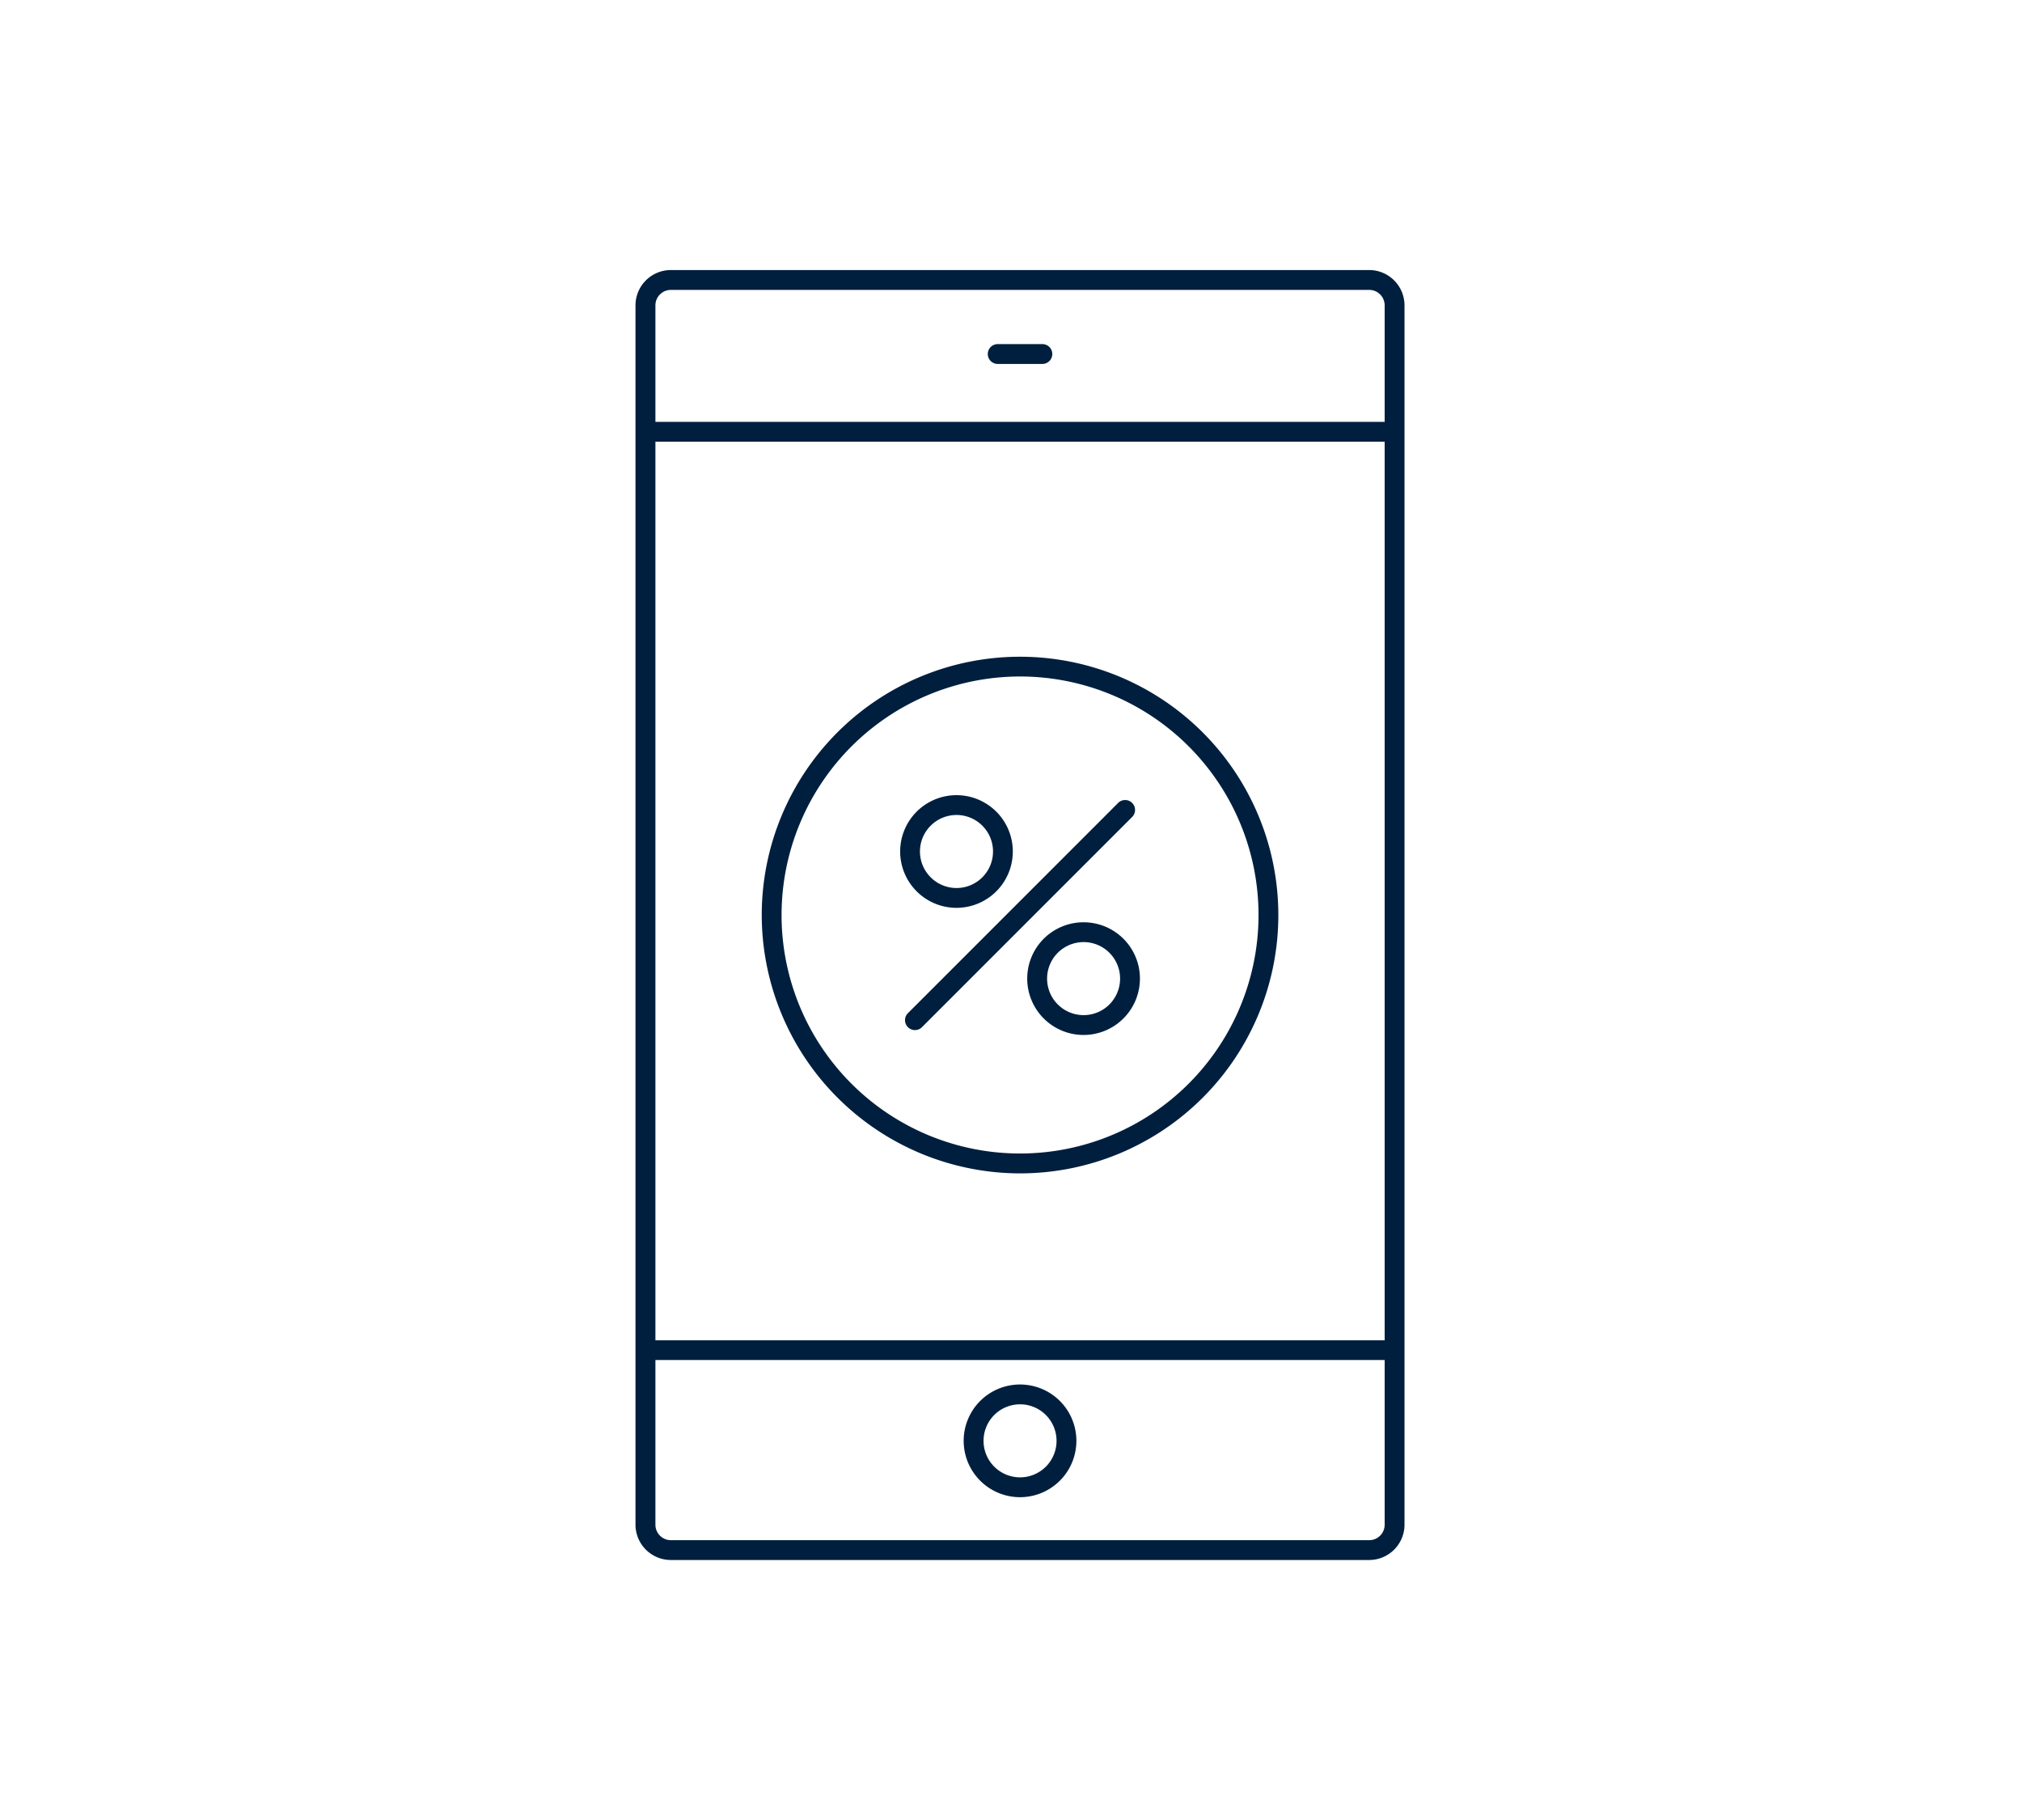 <?xml version="1.0"?>
<svg xmlns="http://www.w3.org/2000/svg" xmlns:xlink="http://www.w3.org/1999/xlink" width="70" height="63" viewBox="0 0 70 63"><defs><clipPath id="a"><rect width="26.626" height="44.652" fill="#001f3e"/></clipPath></defs><g transform="translate(-4631 -670)"><rect width="70" height="63" transform="translate(4631 670)" fill="none"/><g transform="translate(4653 679.348)"><g clip-path="url(#a)"><path d="M0,37.389c0,.006,0,.011,0,.016v6.024a1.225,1.225,0,0,0,1.223,1.223H25.4a1.224,1.224,0,0,0,1.223-1.223V37.406c0-.006,0-.011,0-.016s0-.011,0-.017V5.614c0-.006,0-.011,0-.016s0-.011,0-.017V1.223A1.224,1.224,0,0,0,25.4,0H1.226A1.225,1.225,0,0,0,0,1.223V5.58c0,.006,0,.011,0,.016s0,.011,0,.017V37.372C0,37.378,0,37.383,0,37.389Zm25.936-.343H.69V5.941H25.936Zm-.536,6.92H1.226a.536.536,0,0,1-.536-.536v-5.7H25.936v5.7a.536.536,0,0,1-.536.536ZM1.226.687H25.4a.536.536,0,0,1,.536.536V5.254H.69V1.223A.536.536,0,0,1,1.226.687Z" transform="translate(0 0)" fill="#001f3e"/><path d="M142.383,30.537h1.546a.343.343,0,1,0,0-.687h-1.546a.343.343,0,1,0,0,.687" transform="translate(-129.843 -27.287)" fill="#001f3e"/><path d="M59.842,173.751a8.942,8.942,0,1,0-8.942-8.942,8.953,8.953,0,0,0,8.942,8.942m0-17.2a8.256,8.256,0,1,1-8.256,8.256,8.264,8.264,0,0,1,8.256-8.256" transform="translate(-46.529 -142.482)" fill="#001f3e"/><path d="M108.663,215.575a1.95,1.95,0,1,0-1.379-.57,1.948,1.948,0,0,0,1.379.57Zm-.894-2.844a1.264,1.264,0,1,1,0,1.788,1.261,1.261,0,0,1,0-1.788" transform="translate(-97.549 -193.498)" fill="#001f3e"/><path d="M158.521,263.477a1.951,1.951,0,1,0,2.759,0,1.954,1.954,0,0,0-2.759,0Zm2.274,2.274a1.264,1.264,0,1,1,0-1.788,1.266,1.266,0,0,1,0,1.788" transform="translate(-144.388 -240.33)" fill="#001f3e"/><path d="M108.769,221.506a.343.343,0,0,0,.486,0l7.276-7.276a.343.343,0,1,0-.486-.486l-7.276,7.276A.343.343,0,0,0,108.769,221.506Z" transform="translate(-99.337 -195.298)" fill="#001f3e"/></g></g><path d="M158.521,263.477a1.951,1.951,0,1,0,2.759,0,1.954,1.954,0,0,0-2.759,0Zm2.274,2.274a1.264,1.264,0,1,1,0-1.788,1.266,1.266,0,0,1,0,1.788" transform="translate(4506.412 455.018)" fill="#001f3e"/></g></svg>
